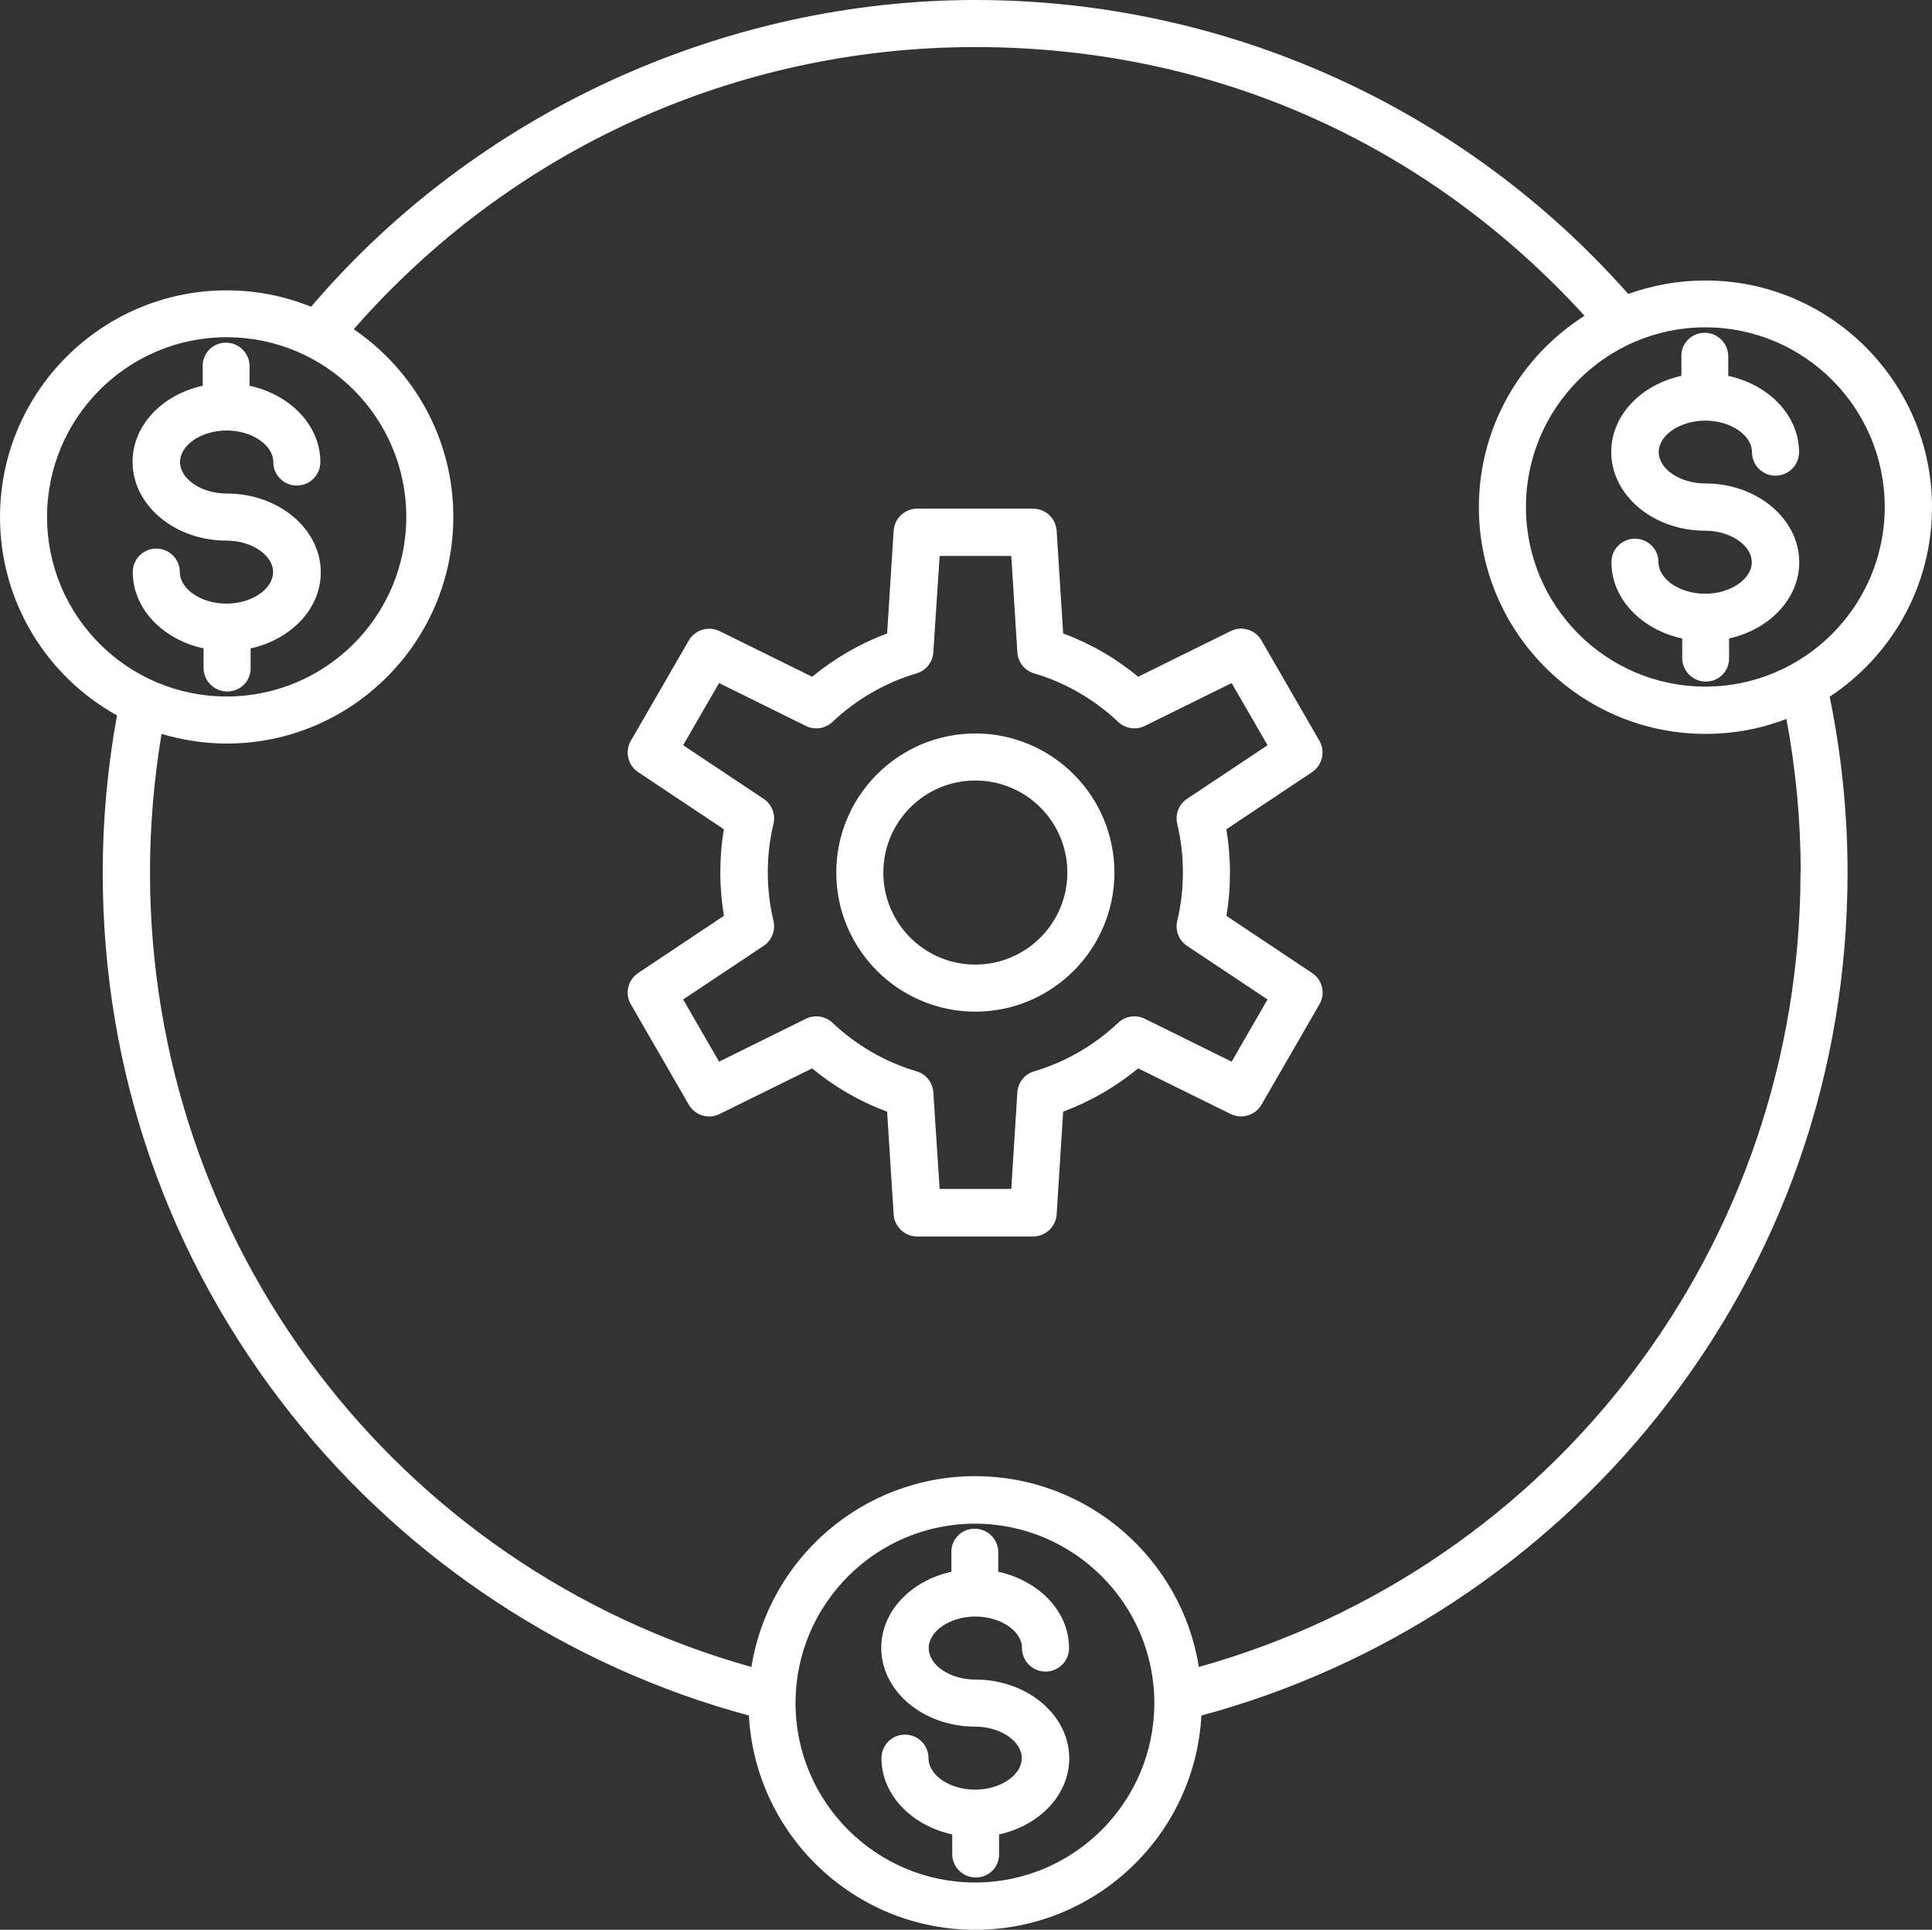 <?xml version="1.0" encoding="UTF-8"?><svg id="Layer_2" xmlns="http://www.w3.org/2000/svg" viewBox="0 0 91.97 91.85"><rect x="0" y="0" width="91.97" height="91.85" fill="#333333" stroke="none"/><defs><style>.cls-1{fill:#fff;stroke-width:0px;}</style></defs><g id="Layer_1-2"><path class="cls-1" d="m62.81,35.26l-2.76-4.78c-.3-.51-.94-.71-1.47-.44l-4.4,2.17c-1.06-.88-2.27-1.58-3.57-2.06l-.31-4.89c-.04-.59-.53-1.05-1.12-1.05h-5.52c-.59,0-1.08.46-1.12,1.05l-.31,4.89c-1.29.48-2.5,1.18-3.57,2.06l-4.4-2.17c-.53-.26-1.17-.07-1.47.44l-2.76,4.78c-.3.51-.14,1.17.35,1.49l4.08,2.72c-.12.68-.17,1.37-.17,2.06s.06,1.38.17,2.06l-4.08,2.72c-.49.33-.65.98-.35,1.49l2.76,4.78c.3.51.94.71,1.47.44l4.4-2.17c1.06.88,2.27,1.58,3.57,2.06l.31,4.89c.04.59.53,1.05,1.12,1.05h5.52c.59,0,1.08-.46,1.12-1.05l.31-4.89c1.29-.48,2.5-1.18,3.57-2.06l4.4,2.17c.53.26,1.17.07,1.47-.44l2.76-4.78c.3-.51.14-1.17-.35-1.49l-4.08-2.72c.12-.68.17-1.37.17-2.06s-.06-1.38-.17-2.06l4.08-2.72c.49-.33.64-.98.35-1.49Zm-6.3,2.76c-.39.26-.58.74-.47,1.19.18.75.27,1.53.27,2.31s-.09,1.56-.27,2.31c-.11.46.08.93.47,1.19l3.83,2.55-1.71,2.96-4.13-2.04c-.42-.21-.93-.13-1.27.19-1.13,1.07-2.51,1.87-4,2.31-.45.13-.77.53-.8,1l-.29,4.6h-3.41l-.3-4.6c-.03-.47-.35-.87-.8-1-1.49-.44-2.87-1.24-4-2.31-.34-.32-.85-.4-1.27-.19l-4.13,2.04-1.71-2.96,3.83-2.55c.39-.26.58-.74.47-1.19-.18-.75-.27-1.53-.27-2.31s.09-1.56.27-2.31c.11-.46-.08-.93-.47-1.19l-3.83-2.55,1.71-2.96,4.13,2.04c.42.21.93.13,1.27-.19,1.13-1.07,2.51-1.87,4-2.31.45-.13.77-.53.8-1l.3-4.59h3.41l.29,4.59c.03.47.35.87.8,1,1.49.44,2.87,1.24,4,2.31.34.32.85.4,1.27.19l4.13-2.04,1.71,2.96-3.83,2.55Zm-10.08-3.11c-3.65,0-6.62,2.97-6.62,6.62s2.97,6.62,6.62,6.62,6.62-2.97,6.62-6.62-2.97-6.62-6.62-6.62Zm0,11c-2.42,0-4.38-1.96-4.38-4.38s1.96-4.38,4.38-4.38,4.38,1.96,4.38,4.38-1.97,4.38-4.38,4.38Zm-2.22,32.53c0,.82,1.02,1.5,2.22,1.5,2.46,0,4.47,1.68,4.47,3.75,0,1.74-1.42,3.2-3.34,3.62v.92c.02.62-.48,1.13-1.1,1.13h-.01c-.61,0-1.12-.49-1.12-1.11v-.94c-1.94-.42-3.37-1.89-3.37-3.63,0-.62.5-1.12,1.12-1.12s1.12.5,1.12,1.12c0,.82,1.02,1.5,2.22,1.5s2.22-.69,2.22-1.5-1.02-1.5-2.22-1.5c-2.46,0-4.47-1.68-4.47-3.75,0-1.74,1.42-3.2,3.34-3.62v-.92c-.02-.62.48-1.13,1.1-1.13h.01c.61,0,1.12.49,1.12,1.11v.94c1.94.42,3.37,1.89,3.37,3.63,0,.62-.5,1.12-1.12,1.12s-1.12-.5-1.12-1.12c0-.81-1.02-1.5-2.22-1.5h0c-1.2,0-2.22.69-2.22,1.5ZM10.81,32.91c-.61,0-1.11-.49-1.12-1.11v-.94c-1.94-.42-3.37-1.89-3.37-3.63,0-.62.5-1.12,1.12-1.12s1.12.5,1.12,1.12c0,.81,1.02,1.5,2.22,1.5h0c1.2,0,2.22-.69,2.22-1.5s-1.02-1.5-2.22-1.5c-2.46,0-4.47-1.68-4.47-3.75,0-1.74,1.42-3.2,3.34-3.62v-.92c-.02-.62.48-1.13,1.1-1.13h.01c.61,0,1.11.49,1.12,1.11v.94c1.94.42,3.37,1.89,3.37,3.63,0,.62-.5,1.12-1.12,1.12s-1.12-.5-1.12-1.12c0-.81-1.02-1.5-2.22-1.5h0c-1.2,0-2.22.69-2.22,1.5s1.02,1.5,2.23,1.5c2.46,0,4.47,1.68,4.47,3.75,0,1.74-1.42,3.2-3.34,3.62v.92c.02.62-.48,1.13-1.1,1.13,0,0,0,0-.01,0Zm81.16-8.77c0-5.95-4.84-10.79-10.79-10.79-1.29,0-2.52.23-3.67.64C69.63,5.09,58.34,0,46.43,0S22.73,5.31,14.81,14.6c-1.24-.5-2.6-.78-4.02-.78C4.84,13.82,0,18.66,0,24.61c0,4.06,2.25,7.6,5.57,9.44-.45,2.46-.68,4.97-.68,7.48,0,9.48,3.11,18.41,9,25.82,5.53,6.96,13.23,12.01,21.76,14.3.31,5.68,5.02,10.2,10.77,10.2s10.47-4.52,10.77-10.2c8.53-2.29,16.23-7.34,21.76-14.3,5.89-7.41,9-16.33,9-25.82,0-2.82-.29-5.63-.85-8.37,2.93-1.93,4.87-5.25,4.87-9.01Zm-89.73.46c0-4.71,3.83-8.55,8.55-8.55s8.55,3.83,8.55,8.55-3.83,8.55-8.55,8.55-8.55-3.83-8.55-8.55Zm44.18,65c-4.71,0-8.55-3.83-8.55-8.54s3.83-8.54,8.54-8.54,8.54,3.83,8.54,8.54c0,4.71-3.83,8.54-8.54,8.54Zm39.29-48.08c0,17.71-11.71,33.08-28.64,37.82-.82-5.14-5.28-9.08-10.65-9.08s-9.83,3.94-10.65,9.08c-16.92-4.74-28.63-20.11-28.63-37.82,0-2.21.19-4.42.55-6.59.98.29,2.02.46,3.1.46,5.95,0,10.79-4.84,10.79-10.79,0-3.71-1.88-6.98-4.74-8.93C24.32,7.12,35.02,2.24,46.43,2.24s21.56,4.64,29,12.79c-3.02,1.92-5.03,5.28-5.03,9.11,0,5.95,4.84,10.79,10.79,10.79,1.35,0,2.65-.25,3.85-.71.45,2.4.68,4.85.68,7.31Zm-4.53-8.84c-4.71,0-8.54-3.83-8.54-8.55s3.83-8.55,8.54-8.55,8.54,3.83,8.54,8.55c0,4.71-3.83,8.55-8.54,8.55Zm-2.22-11.17c0,.82,1.02,1.5,2.22,1.5,2.46,0,4.47,1.68,4.47,3.75,0,1.74-1.42,3.2-3.34,3.63v.92c.02.62-.48,1.13-1.1,1.13h-.01c-.61,0-1.11-.49-1.12-1.11v-.94c-1.94-.42-3.37-1.89-3.37-3.63,0-.62.5-1.12,1.12-1.12s1.12.5,1.12,1.12c0,.81,1.02,1.5,2.22,1.5h0c1.2,0,2.22-.69,2.22-1.5s-1.02-1.5-2.22-1.5c-2.46,0-4.47-1.68-4.47-3.75,0-1.74,1.42-3.2,3.34-3.62v-.92c-.02-.62.48-1.13,1.1-1.13h.01c.61,0,1.11.49,1.12,1.11v.94c1.94.42,3.37,1.89,3.37,3.63,0,.62-.5,1.12-1.12,1.12s-1.12-.5-1.12-1.12c0-.81-1.02-1.5-2.22-1.5h0c-1.2,0-2.22.69-2.22,1.5Z"/></g></svg>